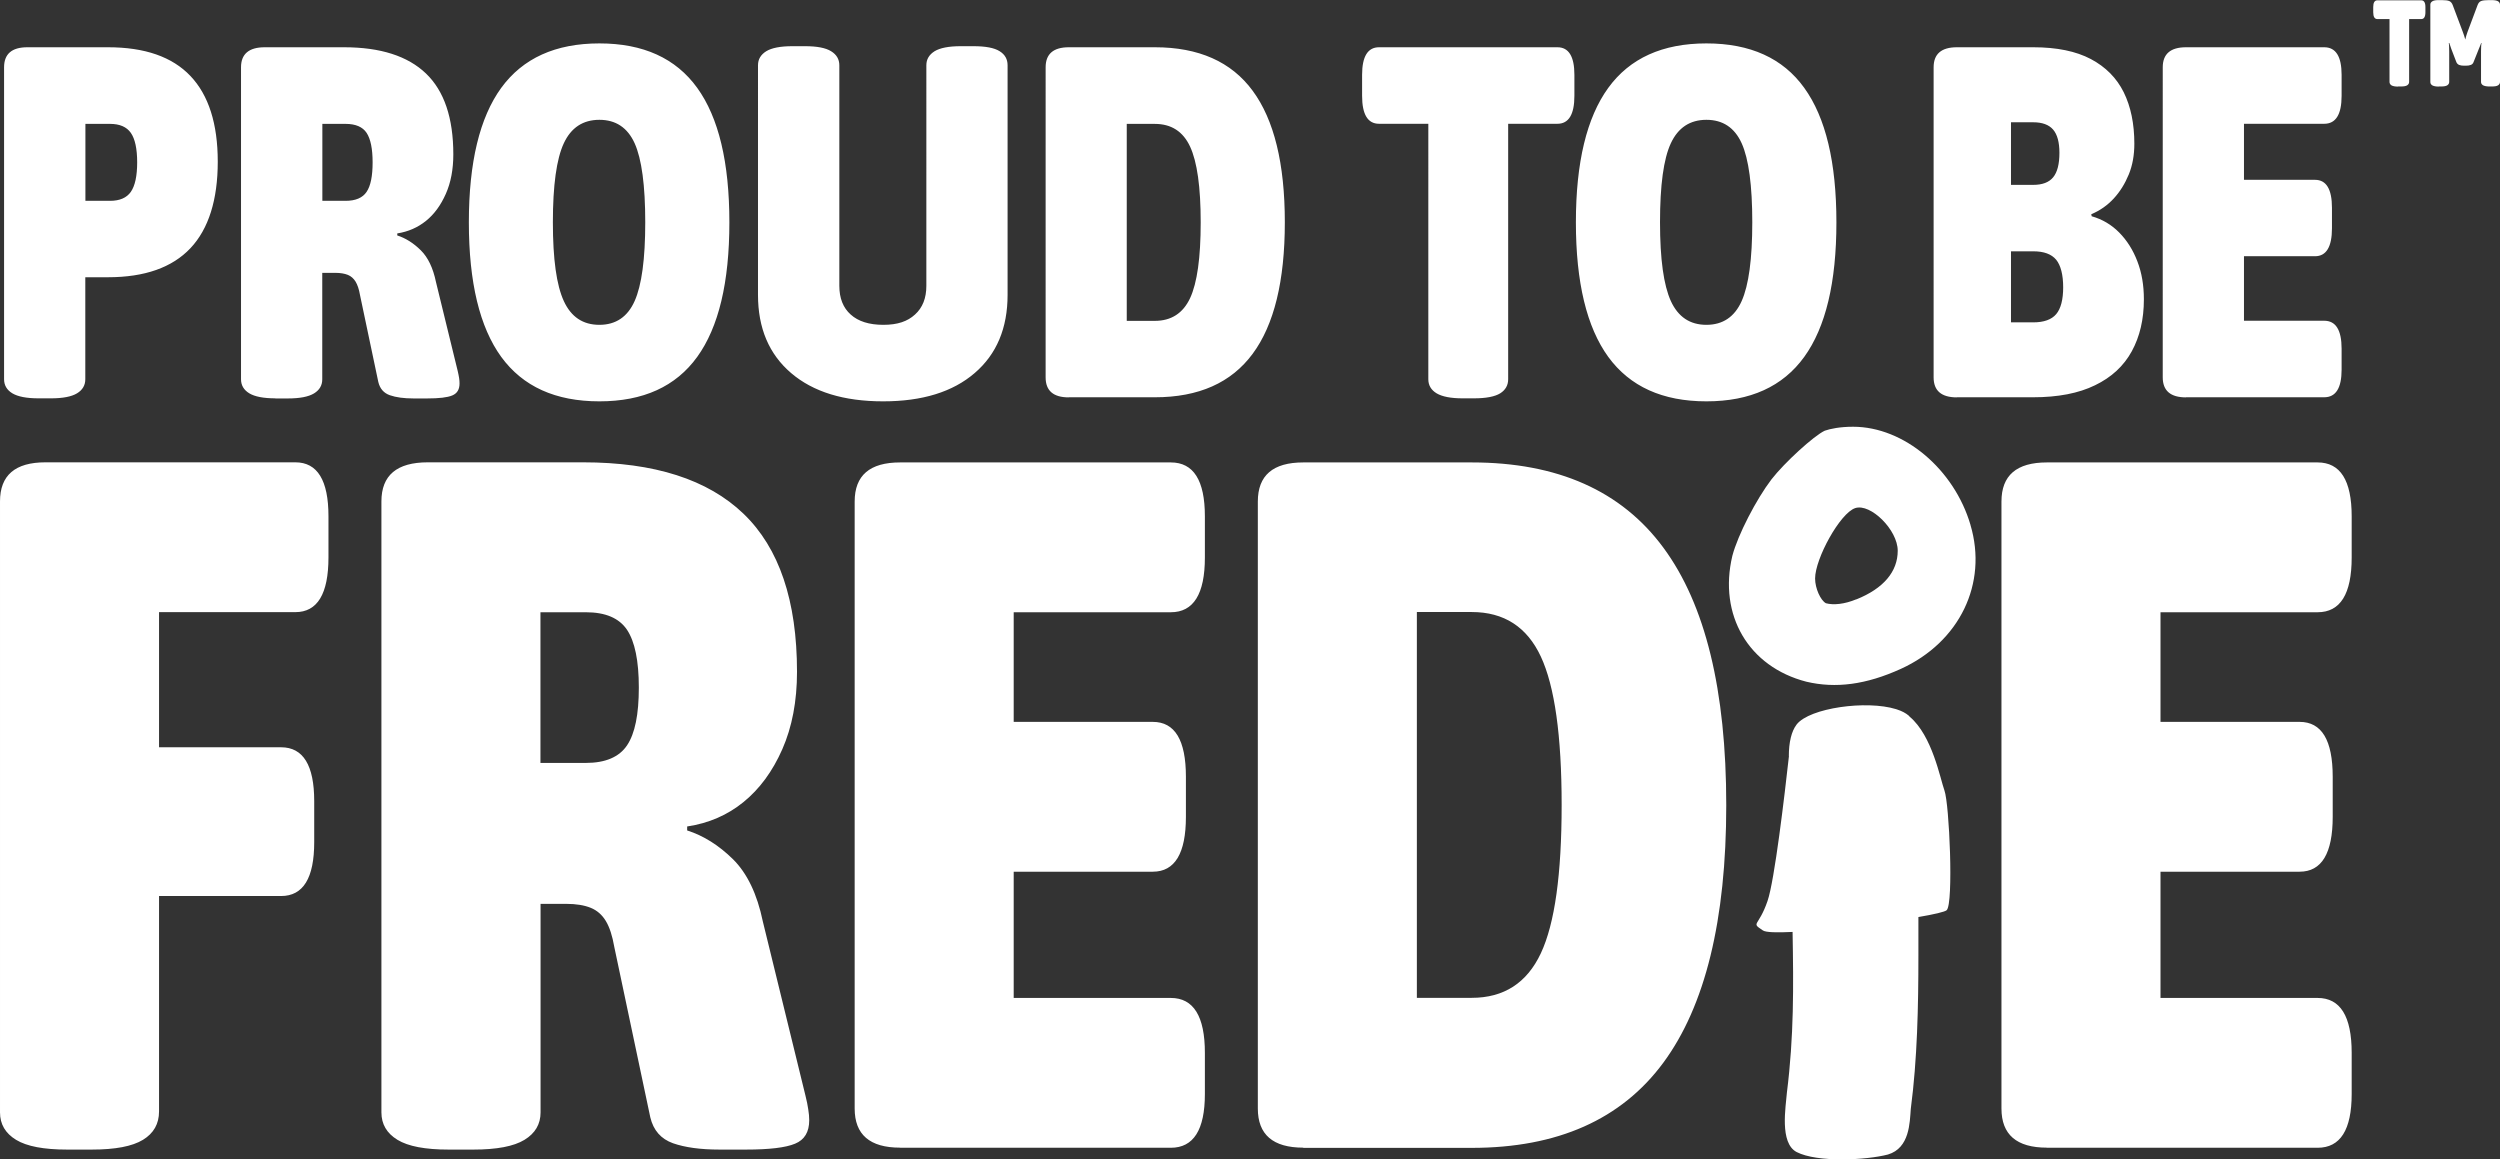 <?xml version="1.0" encoding="UTF-8"?>
<svg id="Layer_1" data-name="Layer 1" xmlns="http://www.w3.org/2000/svg" viewBox="0 0 233.28 108.17">
  <rect x="0" y="0" width="233.28" height="108.17" fill="#333333" stroke="none"/>
  <defs>
    <style>
      .cls-1, .cls-2 {
        fill: #fff;
        stroke-width: 0px;
      }

      .cls-2 {
        fill-rule: evenodd;
      }
    </style>
  </defs>
  <path class="cls-2" d="m3.59,37.17c-1.11,0-1.92-.16-2.44-.47-.51-.31-.77-.75-.77-1.31V6.28c0-1.24.72-1.87,2.17-1.87h7.53c3.43,0,5.99.89,7.69,2.68,1.7,1.79,2.55,4.46,2.55,8s-.85,6.27-2.55,8.07-4.26,2.71-7.69,2.71h-2.12v9.52c0,.56-.26,1-.77,1.31-.51.31-1.32.47-2.44.47h-1.17Zm4.38-18.43h2.3c.9,0,1.55-.28,1.94-.84.39-.56.59-1.48.59-2.75s-.2-2.19-.59-2.75-1.04-.84-1.94-.84h-2.3v7.19h0Zm17.73,18.43c-1.11,0-1.93-.16-2.44-.47-.51-.31-.77-.75-.77-1.31V6.28c0-1.24.74-1.87,2.21-1.87h7.4c3.4,0,5.95.82,7.65,2.45,1.7,1.63,2.55,4.15,2.55,7.54,0,1.4-.23,2.63-.7,3.69-.47,1.06-1.08,1.9-1.85,2.52-.77.62-1.66,1.01-2.68,1.17v.19c.78.25,1.51.71,2.19,1.38.68.67,1.15,1.66,1.42,2.96l2.03,8.31c.06.25.1.47.13.65.03.19.04.36.04.51,0,.56-.22.93-.68,1.12-.45.19-1.23.28-2.35.28h-1.26c-.9,0-1.64-.1-2.21-.3-.57-.2-.93-.61-1.08-1.24l-1.71-8.12c-.09-.53-.23-.94-.41-1.24-.18-.29-.42-.51-.72-.63-.3-.12-.69-.19-1.17-.19h-1.22v9.94c0,.56-.26,1-.77,1.31-.51.31-1.32.47-2.44.47h-1.17Zm4.38-18.43h2.17c.93,0,1.59-.28,1.96-.84.38-.56.56-1.48.56-2.75s-.19-2.19-.56-2.75-1.03-.84-1.96-.84h-2.17v7.19h0Zm25.85,18.71c-4.09,0-7.14-1.38-9.16-4.15-2.01-2.77-3.02-6.95-3.02-12.55s1.01-9.78,3.02-12.55c2.02-2.77,5.07-4.15,9.16-4.15s7.13,1.38,9.13,4.15c2,2.77,3,6.95,3,12.55s-1,9.78-3,12.55c-2,2.77-5.04,4.15-9.13,4.15h0Zm0-7.14c1.53,0,2.63-.74,3.29-2.22.66-1.48.99-3.93.99-7.35s-.33-5.91-.99-7.37c-.66-1.46-1.76-2.19-3.29-2.19s-2.64.73-3.32,2.19c-.68,1.46-1.02,3.92-1.02,7.37s.34,5.87,1.02,7.35c.68,1.48,1.78,2.22,3.32,2.22h0Zm26.48,7.14c-3.67,0-6.53-.88-8.59-2.64-2.06-1.76-3.09-4.19-3.09-7.3V6.09c0-.56.26-.99.77-1.31.51-.31,1.32-.47,2.44-.47h1.17c1.11,0,1.93.15,2.44.47.51.31.77.75.77,1.31v20.58c0,1.15.35,2.05,1.06,2.68.71.64,1.72.96,3.05.96s2.25-.32,2.95-.96c.71-.64,1.06-1.53,1.06-2.68V6.09c0-.56.26-.99.77-1.31.51-.31,1.32-.47,2.44-.47h1.17c1.14,0,1.96.15,2.46.47.5.31.74.75.74,1.31v21.42c0,3.11-1.02,5.54-3.07,7.3-2.04,1.76-4.89,2.64-8.53,2.64h0Zm17.32-.37c-1.44,0-2.16-.62-2.16-1.87V6.28c0-1.24.72-1.87,2.16-1.87h8.03c4.09,0,7.14,1.35,9.13,4.06,2,2.71,3,6.8,3,12.27s-1,9.57-3,12.27c-2,2.71-5.04,4.06-9.13,4.06h-8.03Zm5.41-7.14h2.62c1.53,0,2.63-.71,3.29-2.12.66-1.42.99-3.77.99-7.07s-.33-5.65-.99-7.07c-.66-1.42-1.76-2.12-3.29-2.12h-2.62v18.38h0Zm31.35,7.23c-1.11,0-1.92-.16-2.44-.47-.51-.31-.77-.75-.77-1.31V11.55h-4.6c-1.05,0-1.58-.87-1.58-2.61v-1.96c0-1.71.53-2.57,1.58-2.57h16.65c1.05,0,1.58.86,1.58,2.57v1.96c0,1.74-.53,2.61-1.58,2.61h-4.6v23.84c0,.56-.25,1-.74,1.31-.5.31-1.32.47-2.46.47h-1.04Zm22.74.28c-4.09,0-7.14-1.38-9.16-4.15-2.01-2.77-3.02-6.95-3.02-12.55s1.01-9.78,3.02-12.55c2.01-2.77,5.07-4.15,9.16-4.15s7.14,1.38,9.13,4.15c2,2.77,3,6.95,3,12.55s-1,9.78-3,12.55c-2,2.77-5.04,4.15-9.13,4.15h0Zm0-7.14c1.53,0,2.63-.74,3.29-2.22.66-1.48.99-3.93.99-7.35s-.33-5.91-.99-7.37c-.66-1.46-1.76-2.19-3.29-2.19s-2.64.73-3.32,2.19c-.68,1.46-1.01,3.92-1.01,7.37s.34,5.87,1.01,7.35c.68,1.48,1.78,2.22,3.32,2.22h0Zm23.37,6.77c-1.44,0-2.17-.62-2.17-1.87V6.28c0-1.24.72-1.87,2.17-1.87h7.13c2.2,0,3.99.37,5.37,1.1,1.38.73,2.41,1.77,3.07,3.1.66,1.34.99,2.94.99,4.8,0,1.06-.17,2.02-.52,2.87-.35.85-.81,1.6-1.4,2.24-.59.64-1.29,1.13-2.1,1.47l.04.19c.99.28,1.85.79,2.57,1.52.72.73,1.29,1.63,1.69,2.68.41,1.06.61,2.24.61,3.55,0,1.87-.38,3.48-1.13,4.85-.75,1.37-1.89,2.43-3.43,3.17-1.53.75-3.46,1.12-5.78,1.12h-7.13Zm5.05-7h2.08c.99,0,1.71-.26,2.14-.77s.65-1.35.65-2.5-.22-2.04-.65-2.57c-.44-.53-1.15-.79-2.14-.79h-2.08v6.63h0Zm0-12.83h2.08c.84,0,1.46-.23,1.85-.7.39-.47.59-1.23.59-2.29,0-.99-.2-1.72-.59-2.17-.39-.45-1.01-.68-1.85-.68h-2.08v5.83h0Zm16.33,19.83c-1.44,0-2.17-.62-2.17-1.87V6.28c0-1.24.72-1.87,2.17-1.87h12.9c1.08,0,1.62.86,1.62,2.57v1.96c0,1.74-.54,2.61-1.62,2.61h-7.49v5.23h6.63c1.05,0,1.58.87,1.58,2.61v1.91c0,1.74-.53,2.61-1.58,2.61h-6.63v6.02h7.49c1.08,0,1.62.87,1.62,2.61v1.96c0,1.71-.54,2.57-1.62,2.57h-12.9ZM6.27,107.27c-2.18,0-3.77-.3-4.77-.91-1-.61-1.5-1.46-1.5-2.56v-57.01c0-2.44,1.41-3.65,4.24-3.65h23.32c2.06,0,3.09,1.68,3.09,5.03v3.84c0,3.41-1.03,5.11-3.09,5.11h-12.72v12.61h11.39c2.06,0,3.09,1.68,3.09,5.02v3.84c0,3.35-1.03,5.02-3.09,5.02h-11.39v20.1c0,1.16-.5,2.04-1.5,2.65-1,.61-2.59.91-4.77.91h-2.3Zm35.59,0c-2.18,0-3.77-.3-4.77-.91-1-.61-1.5-1.46-1.5-2.56v-57.01c0-2.44,1.44-3.65,4.33-3.65h14.49c6.65,0,11.64,1.6,14.97,4.8,3.33,3.2,4.99,8.12,4.99,14.75,0,2.74-.46,5.15-1.37,7.22-.91,2.07-2.12,3.71-3.62,4.93-1.5,1.22-3.25,1.98-5.26,2.28v.37c1.53.49,2.96,1.39,4.28,2.69,1.32,1.31,2.25,3.24,2.78,5.8l3.98,16.26c.12.49.21.91.26,1.28.06.37.09.7.09,1.01,0,1.1-.44,1.83-1.32,2.19-.88.37-2.41.55-4.59.55h-2.47c-1.77,0-3.21-.2-4.33-.59-1.12-.4-1.83-1.2-2.12-2.42l-3.36-15.9c-.18-1.04-.44-1.84-.79-2.42-.35-.58-.82-.99-1.41-1.23-.59-.24-1.35-.37-2.3-.37h-2.38v19.46c0,1.1-.5,1.95-1.5,2.56-1,.61-2.59.91-4.77.91h-2.3Zm8.57-36.08h4.24c1.82,0,3.11-.55,3.84-1.64.74-1.1,1.1-2.89,1.1-5.39s-.37-4.29-1.1-5.39c-.74-1.1-2.02-1.64-3.84-1.64h-4.24v14.07h0Zm33.56,35.9c-2.83,0-4.24-1.22-4.24-3.65v-56.64c0-2.44,1.41-3.65,4.24-3.65h25.26c2.12,0,3.18,1.67,3.18,5.03v3.84c0,3.41-1.06,5.11-3.18,5.11h-14.66v10.23h12.98c2.06,0,3.09,1.7,3.09,5.12v3.74c0,3.41-1.03,5.12-3.09,5.12h-12.98v11.78h14.66c2.12,0,3.18,1.71,3.18,5.12v3.84c0,3.35-1.06,5.02-3.18,5.02h-25.26Zm37.62,0c-2.83,0-4.24-1.22-4.24-3.65v-56.64c0-2.44,1.41-3.65,4.24-3.65h15.72c8.01,0,13.97,2.65,17.88,7.95,3.92,5.3,5.87,13.31,5.87,24.03s-1.96,18.73-5.87,24.03c-3.91,5.3-9.88,7.95-17.88,7.95h-15.72Zm10.6-13.98h5.12c3,0,5.15-1.39,6.45-4.16,1.3-2.77,1.94-7.38,1.94-13.84s-.65-11.07-1.94-13.84c-1.29-2.77-3.44-4.16-6.45-4.16h-5.12v35.99h0Zm58.79,13.98c-2.83,0-4.24-1.22-4.24-3.65v-56.64c0-2.44,1.41-3.65,4.24-3.65h25.26c2.12,0,3.18,1.67,3.18,5.03v3.84c0,3.41-1.06,5.11-3.18,5.11h-14.66v10.23h12.98c2.06,0,3.09,1.7,3.09,5.12v3.74c0,3.41-1.03,5.12-3.09,5.12h-12.98v11.78h14.66c2.12,0,3.18,1.71,3.18,5.12v3.84c0,3.35-1.06,5.02-3.18,5.02h-25.26Zm-24.08-36.54c0-.59.05-1.2.19-1.75.11-.44.28-.86.54-1.2,1.21-1.55,6.52-2.28,9.27-1.43.04.01.08.03.12.04.43.14.79.33,1.06.56.03.03.07.07.1.11,2.11,1.77,2.85,5.81,3.24,6.88.46,1.26.86,10.55.21,11.17-.15.15-1.17.39-2.64.64,0,1.27,0,2.52,0,3.61,0,4.71-.1,9.65-.71,14.29-.1,1.29-.1,3.65-2.13,4.26-2.03.53-6.6.76-8.52-.23-1.62-.84-1.01-4.25-.91-5.55.66-5.27.62-9.88.53-14.99-1.45.07-2.5.05-2.77-.14-1.16-.78-.42-.27.43-2.74.66-1.9,1.6-9.93,2-13.53h0Zm16.95-21.56c1.62,5.46-1.01,10.92-6.49,13.42-3.25,1.48-6.09,1.85-8.83,1.2-5.38-1.39-8.22-6.2-6.9-11.75.51-1.94,2.23-5.27,3.65-7.13,1.22-1.57,3.96-4.07,4.97-4.54.51-.18,1.42-.37,2.64-.37,4.77,0,9.44,3.98,10.96,9.16h0Zm-10.65,6.94c2.54-1.02,3.86-2.59,3.86-4.54s-2.54-4.44-3.96-3.98c-1.42.46-3.75,4.72-3.75,6.57,0,.92.51,2.04,1.01,2.31.71.19,1.73.09,2.84-.37h0Z"/>
  <path class="cls-1" d="m223.76,8.08c-.27,0-.47-.04-.6-.11-.12-.08-.19-.18-.19-.32V1.78h-1.13c-.26,0-.39-.21-.39-.64v-.48c0-.42.13-.63.39-.63h4.09c.26,0,.39.21.39.63v.48c0,.43-.13.64-.39.64h-1.13v5.86c0,.14-.06.24-.18.32-.12.08-.32.11-.6.11h-.25Z"/>
  <path class="cls-1" d="m227.57,8.08c-.27,0-.47-.04-.6-.11-.13-.08-.19-.18-.19-.32V.44c0-.14.06-.24.19-.32.13-.08.32-.11.6-.11h.27c.33,0,.57.03.71.09s.25.19.32.38l.94,2.5c.04.1.08.21.12.34.04.13.08.25.11.37.02-.11.05-.22.09-.35.04-.13.08-.25.12-.36l.94-2.51c.07-.18.17-.31.32-.37.15-.06.39-.09.72-.09h.27c.28,0,.48.04.6.11.12.08.18.18.18.32v7.2c0,.14-.06.24-.18.32-.12.08-.32.11-.6.11h-.2c-.27,0-.47-.04-.6-.11-.13-.08-.19-.18-.19-.32v-2.86c0-.13,0-.26.01-.4,0-.14.02-.26.04-.36h-.04c-.03.08-.06.17-.1.26-.03.09-.07.18-.11.27l-.5,1.25c-.05.13-.14.22-.26.26-.12.05-.27.07-.47.07h-.14c-.19,0-.35-.02-.47-.07-.12-.05-.21-.14-.26-.26l-.48-1.25c-.03-.09-.06-.18-.09-.27-.03-.09-.07-.18-.09-.27h-.05c.02.12.03.24.03.38,0,.14.01.27.01.39v2.86c0,.14-.06.24-.18.32-.12.08-.32.11-.6.11h-.2Z"/>
</svg>